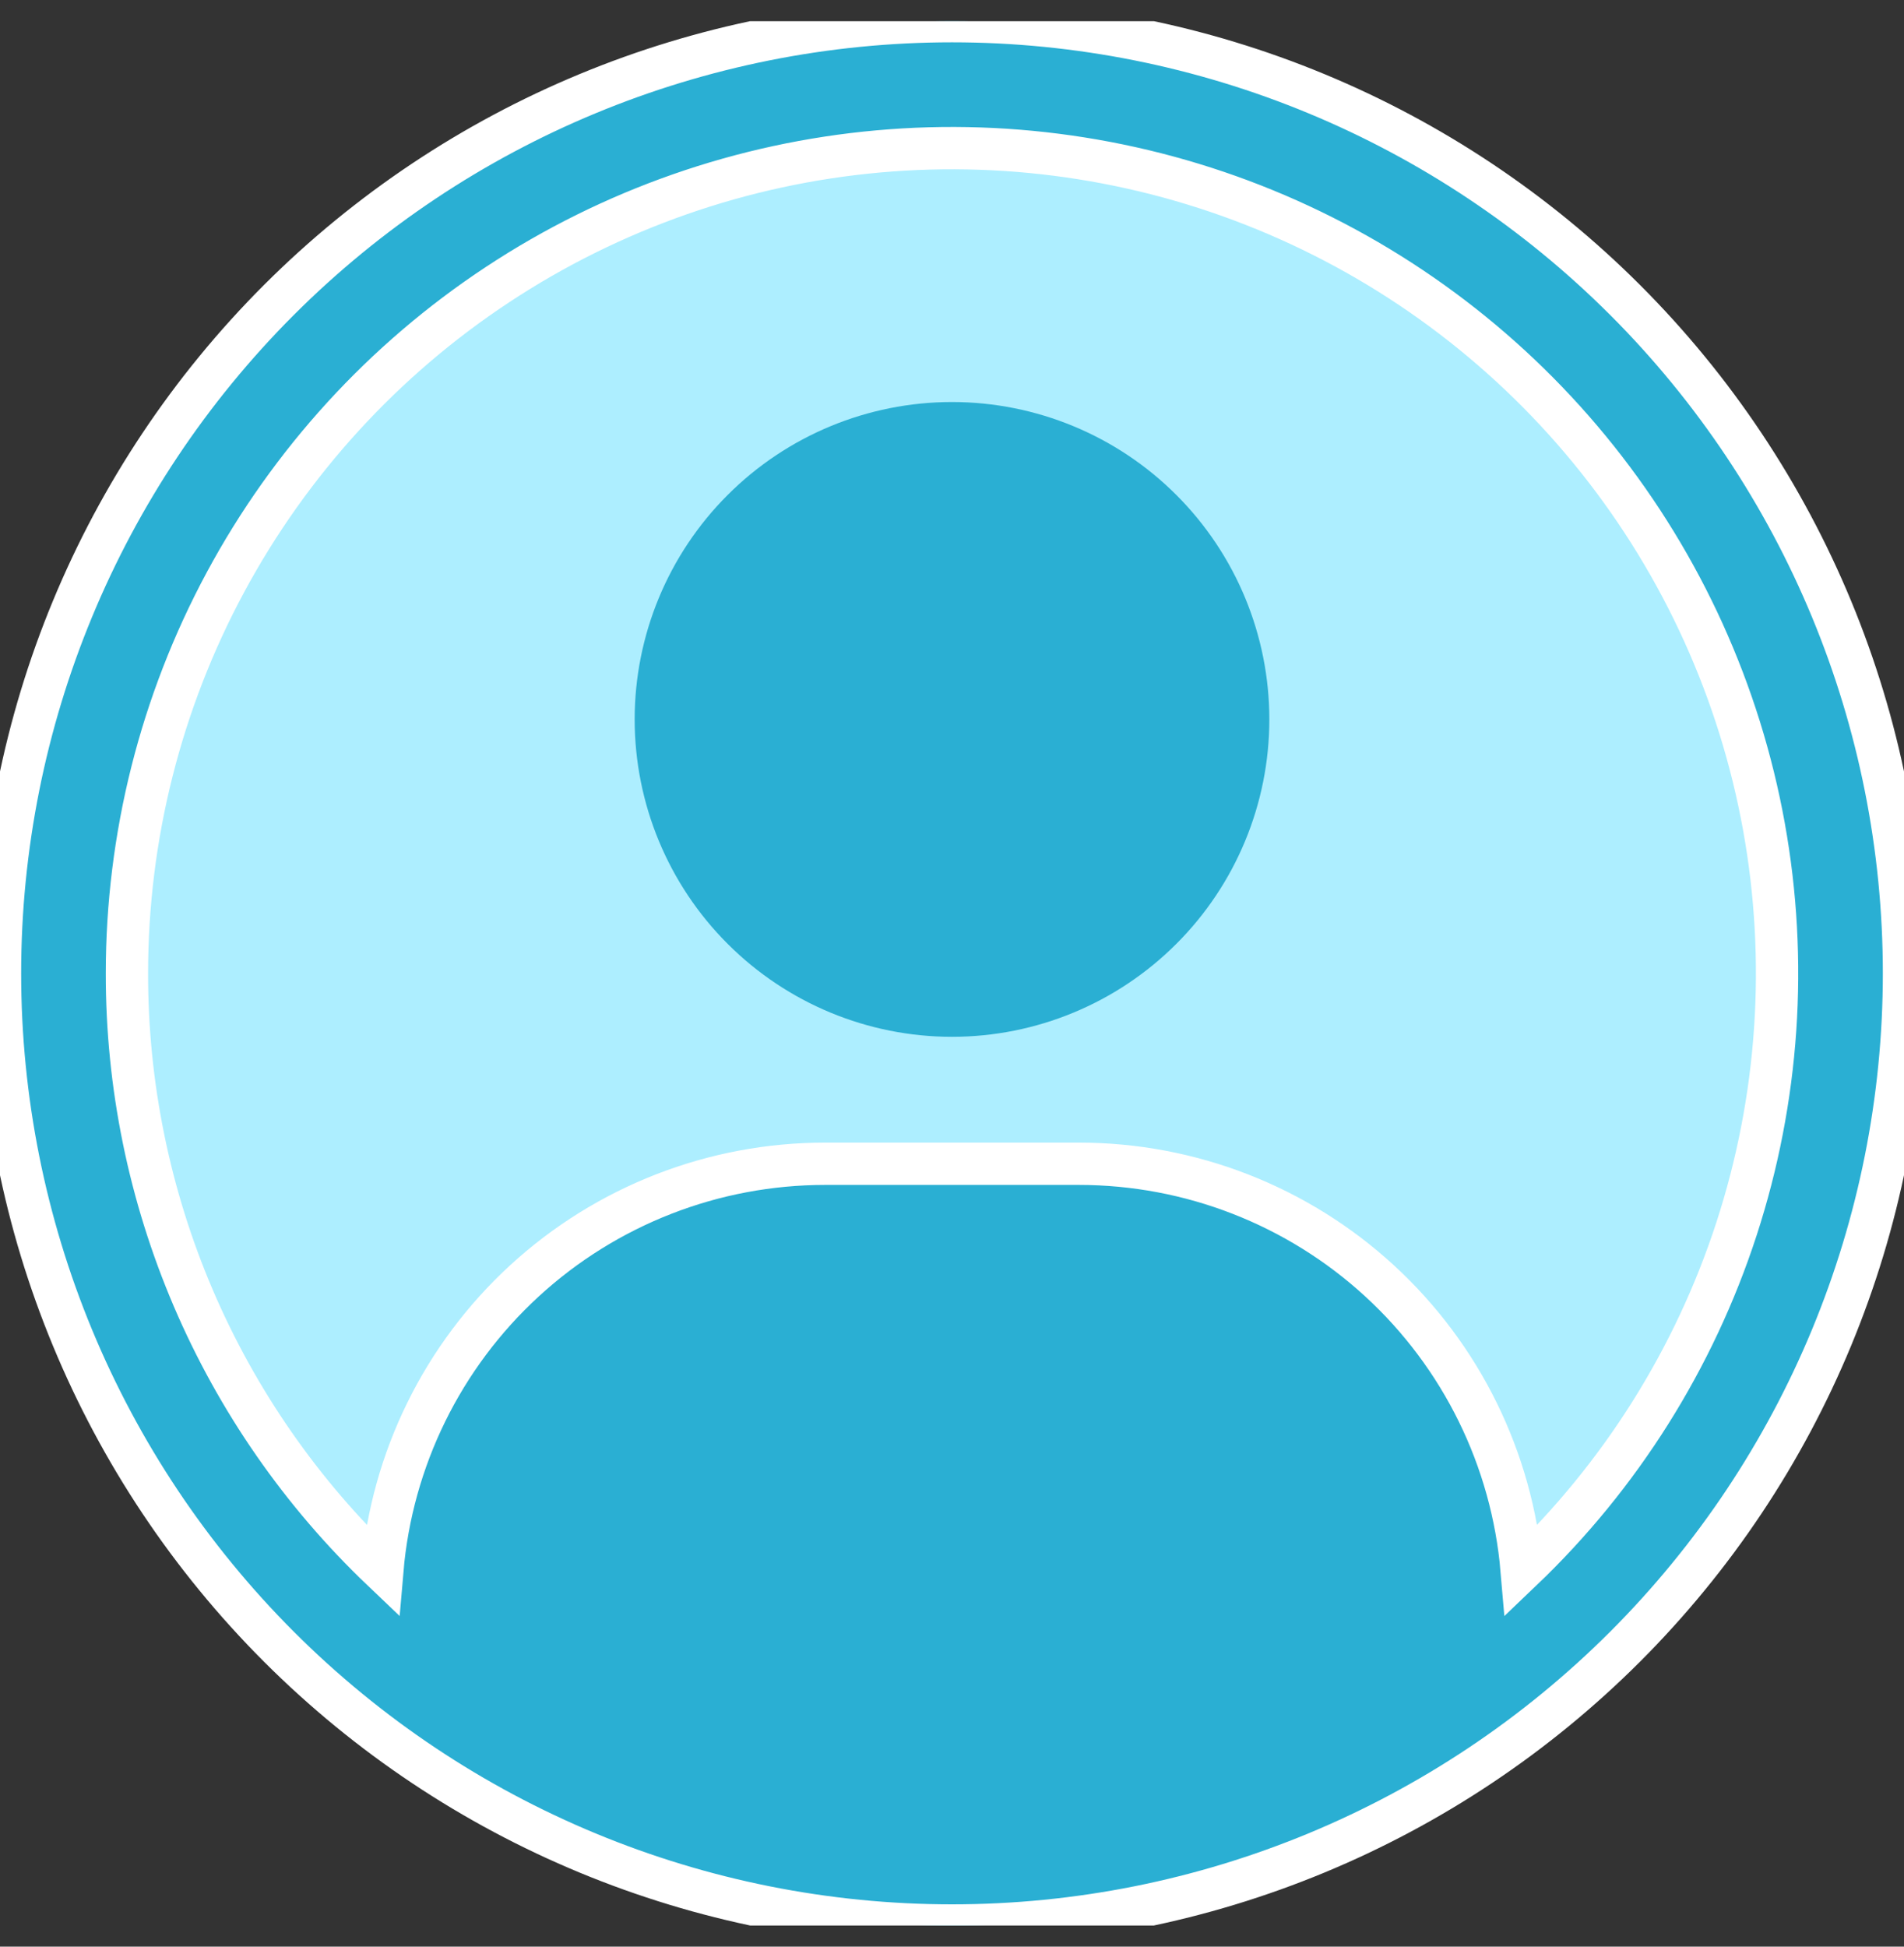 <svg width="45" height="46" viewBox="0 0 45 46" fill="none" xmlns="http://www.w3.org/2000/svg">
<rect x="0" y="0" width="45" height="46" fill="#333333" stroke="none"/>
<g clip-path="url(#clip0_4194_508)">
<circle cx="22.05" cy="22.55" r="20.25" fill="#ADEEFF"/>
<path d="M15 17C15 15.011 15.79 13.103 17.197 11.697C18.603 10.29 20.511 9.5 22.5 9.5C24.489 9.5 26.397 10.29 27.803 11.697C29.21 13.103 30 15.011 30 17C30 18.989 29.21 20.897 27.803 22.303C26.397 23.71 24.489 24.5 22.5 24.5C20.511 24.5 18.603 23.71 17.197 22.303C15.79 20.897 15 18.989 15 17Z" fill="#2AAFD3"/>
<path fill-rule="evenodd" clip-rule="evenodd" d="M22.5 0.5C16.533 0.5 10.81 2.871 6.59 7.09C2.371 11.31 0 17.033 0 23C0 28.967 2.371 34.69 6.59 38.91C10.81 43.13 16.533 45.5 22.5 45.5C28.467 45.5 34.19 43.13 38.41 38.91C42.63 34.69 45 28.967 45 23C45 17.033 42.63 11.31 38.41 7.09C34.19 2.871 28.467 0.5 22.5 0.5ZM3 23C3 19.774 3.8 16.598 5.329 13.758C6.859 10.917 9.068 8.5 11.761 6.724C14.454 4.947 17.545 3.866 20.758 3.578C23.971 3.29 27.206 3.804 30.172 5.073C33.137 6.342 35.742 8.327 37.752 10.85C39.762 13.373 41.115 16.356 41.689 19.53C42.263 22.705 42.04 25.972 41.041 29.04C40.042 32.107 38.298 34.879 35.964 37.106C35.74 34.485 34.541 32.044 32.603 30.265C30.665 28.486 28.13 27.5 25.5 27.5H19.5C16.87 27.5 14.335 28.486 12.397 30.265C10.459 32.044 9.26 34.485 9.036 37.106C7.126 35.287 5.606 33.099 4.568 30.674C3.53 28.248 2.997 25.638 3 23Z" fill="#2AAFD3" stroke="white"/>
</g>
<defs>
<clipPath id="clip0_4194_508">
<rect width="45" height="45" fill="white" transform="translate(0 0.5)"/>
</clipPath>
</defs>
</svg>
